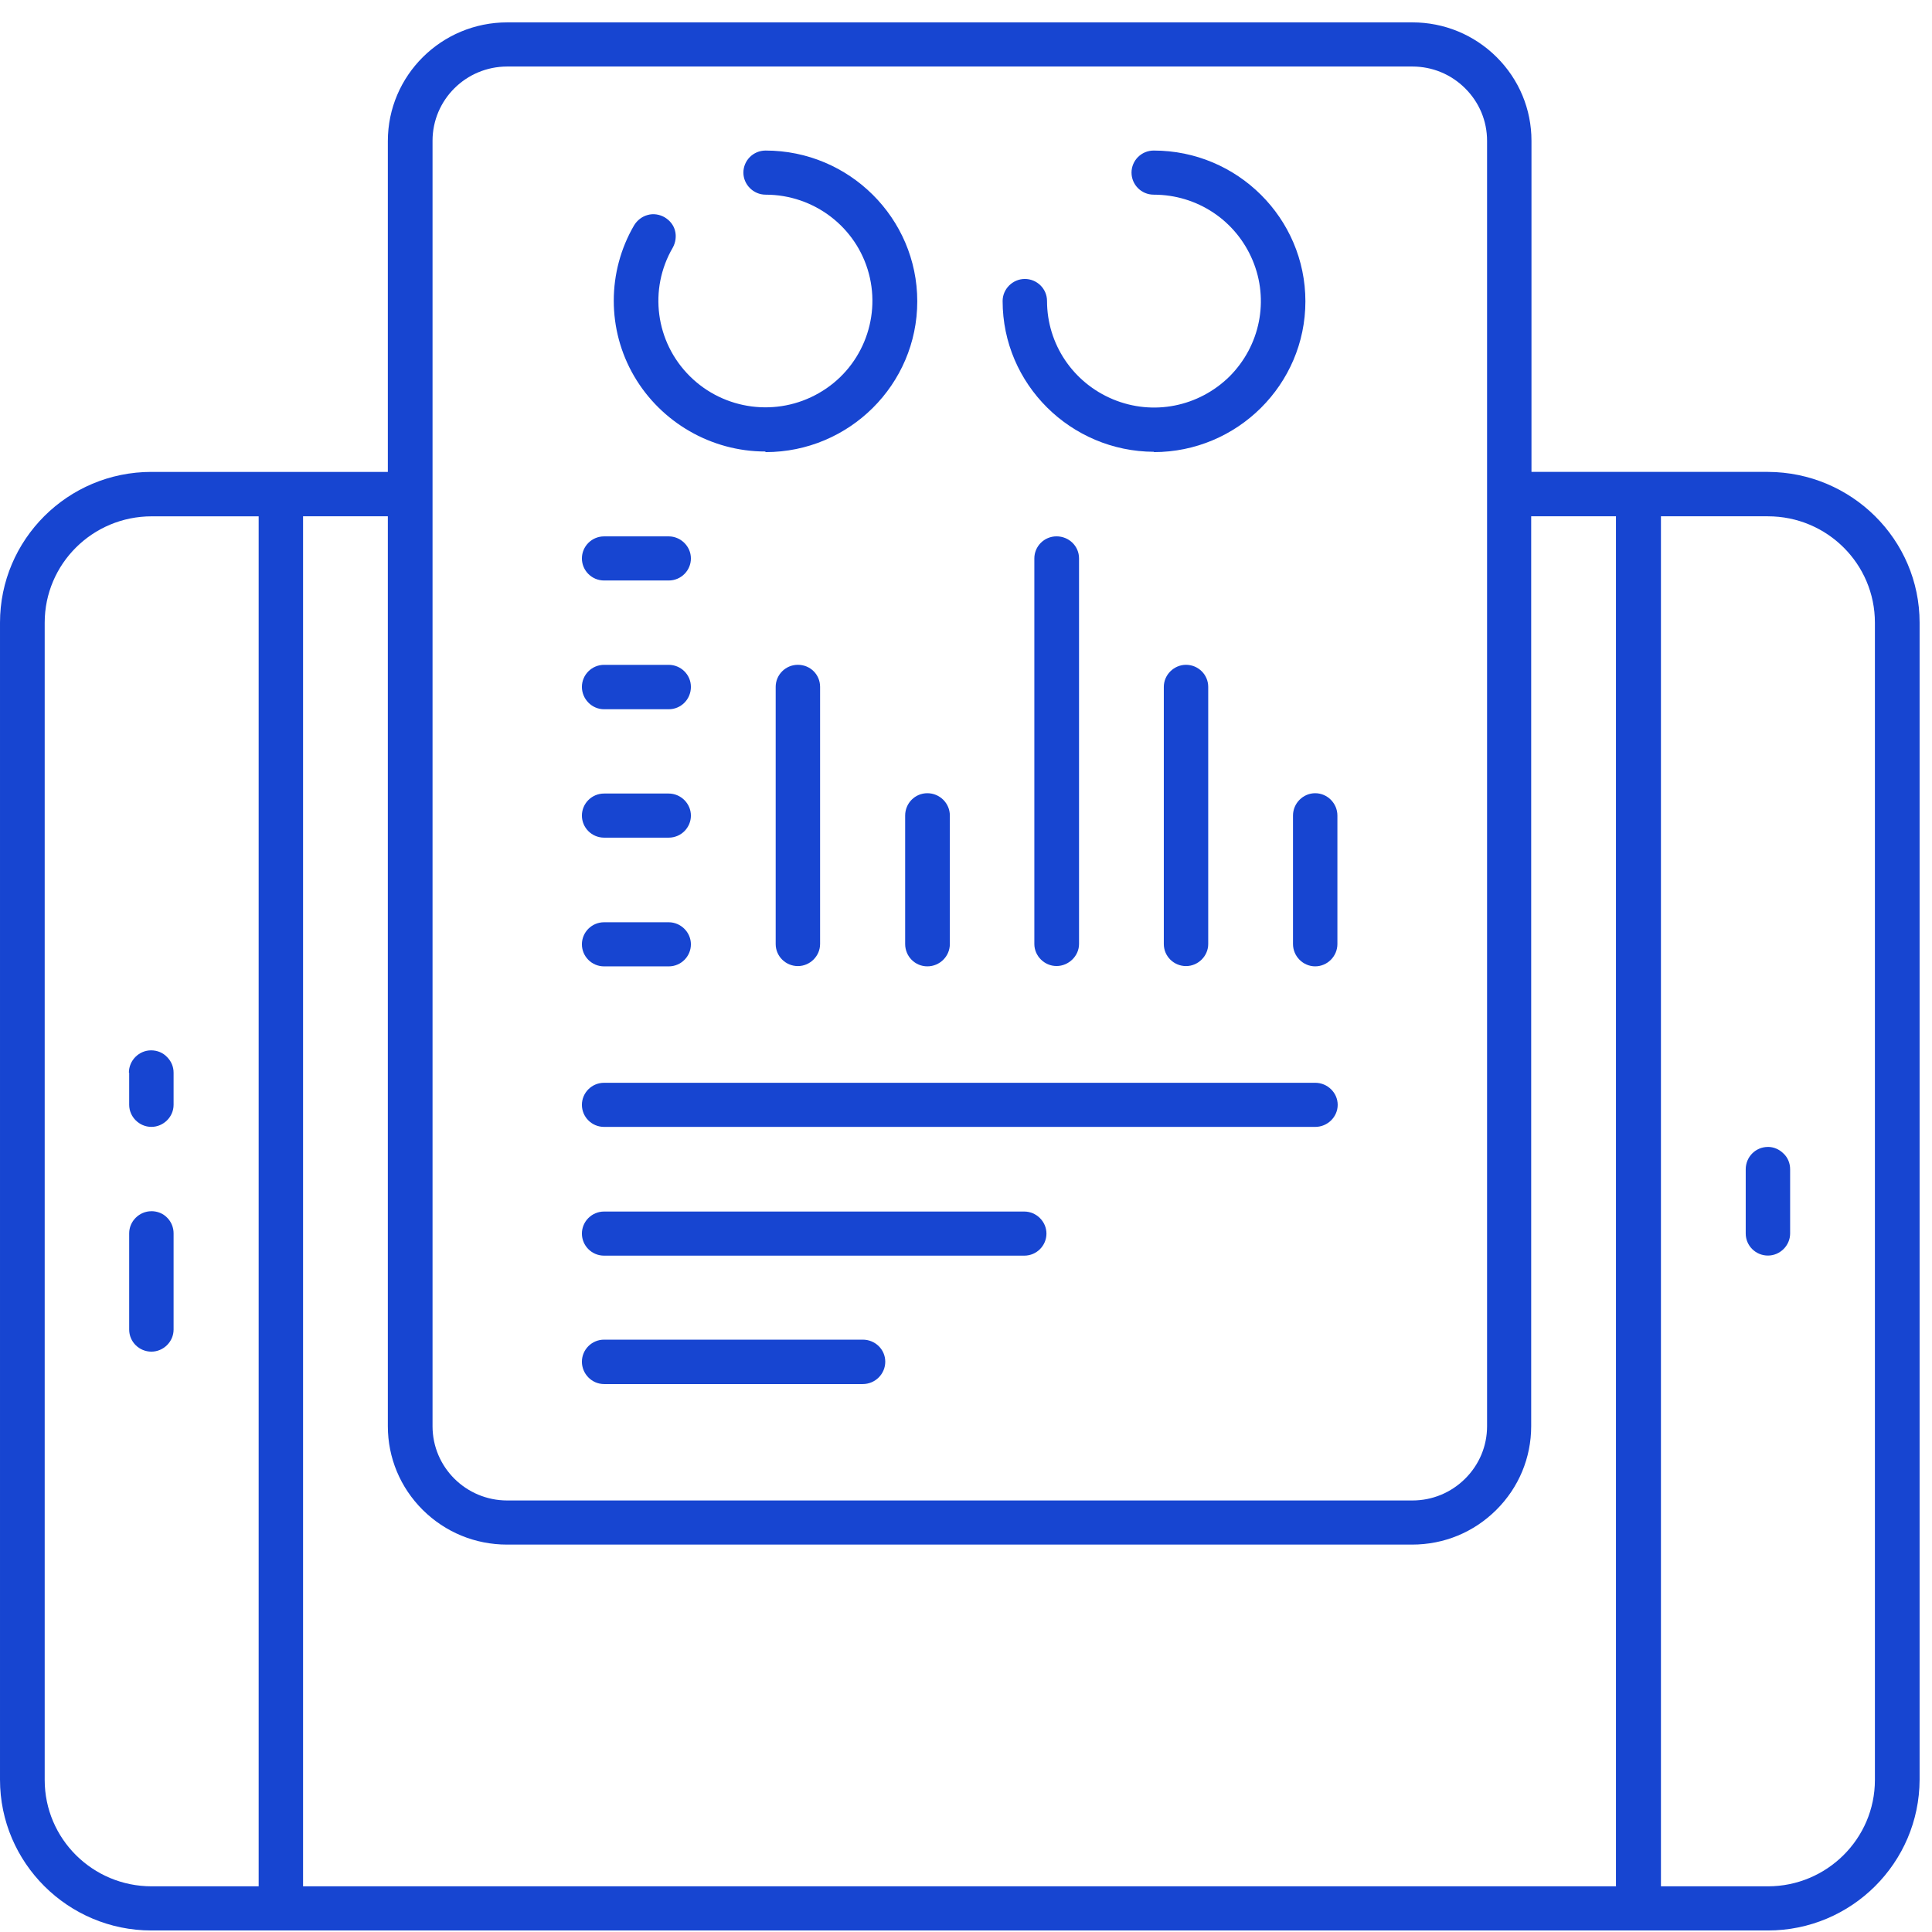 <?xml version="1.0" encoding="UTF-8"?>
<svg xmlns="http://www.w3.org/2000/svg" xmlns:xlink="http://www.w3.org/1999/xlink" fill="none" height="67" viewBox="0 0 67 67" width="67">
  <clipPath id="a">
    <path d="m0 .766h66.57v66.181h-66.57z"></path>
  </clipPath>
  <g clip-path="url(#a)" fill="#1745d1">
    <path d="m4.48 37.201v1.113c0 .417.35.765.77.765s.77-.348.77-.765v-1.113c0-.209-.08-.398-.23-.547-.14-.149-.34-.229-.55-.229-.42 0-.77.348-.77.775z"></path>
    <path d="m5.25 42.004c-.42 0-.77.348-.77.765v3.34c0 .427.35.765.77.765s.77-.348.77-.765v-3.34c0-.199-.08-.398-.22-.537-.14-.149-.34-.229-.55-.229z"></path>
    <path d="m61.31 39.775c-.43 0-.77.348-.77.775v2.227c0 .427.35.765.77.765s.77-.348.77-.765v-2.227c0-.209-.08-.408-.23-.547-.15-.149-.34-.229-.54-.229z"></path>
    <path d="m61.31 16.364h-8.2v-11.482c0-1.094-.43-2.127-1.21-2.903-.78-.775-1.82-1.203-2.92-1.203h-31.39c-2.28 0-4.14 1.839-4.14 4.116v11.473h-8.2c-2.9 0-5.25 2.346-5.25 5.229v40.124c0 2.883 2.36 5.229 5.25 5.229h56.06c2.9 0 5.25-2.346 5.26-5.229v-40.124c0-2.883-2.36-5.219-5.26-5.229zm-46.31-11.482c0-1.422 1.16-2.575 2.59-2.575h31.39c.69 0 1.34.268 1.83.756s.76 1.133.76 1.819v44.578c0 .686-.27 1.332-.76 1.819-.49.487-1.14.756-1.83.756h-31.39c-1.43 0-2.59-1.153-2.59-2.575zm-6.03 60.534h-3.71c-2.05 0-3.71-1.65-3.71-3.688v-40.134c0-2.038 1.66-3.688 3.71-3.688h3.71v47.501zm47.08 0h-45.54v-47.511h2.94v31.554c0 1.094.43 2.127 1.21 2.903.78.775 1.82 1.203 2.92 1.203h31.39c1.11 0 2.14-.427 2.92-1.203.78-.775 1.21-1.809 1.21-2.903v-31.554h2.94v47.501zm8.97-3.688c0 2.038-1.67 3.688-3.71 3.688h-3.71v-47.511h3.71c2.05 0 3.71 1.65 3.71 3.688v40.124z"></path>
    <path d="m40.01 15.679c2.9 0 5.26-2.346 5.26-5.229 0-2.883-2.36-5.229-5.26-5.229-.43 0-.77.348-.77.765s.34.765.77.765c1.51 0 2.85.895 3.43 2.277.58 1.382.26 2.963-.8 4.026-1.07 1.054-2.65 1.372-4.04.795-1.39-.577-2.29-1.919-2.29-3.41 0-.427-.35-.765-.77-.765s-.77.348-.77.765c0 2.883 2.36 5.219 5.25 5.229z"></path>
    <path d="m26.55 15.679c2.9 0 5.26-2.346 5.26-5.229 0-2.883-2.36-5.229-5.26-5.229-.43 0-.77.348-.77.765s.35.765.77.765c1.68 0 3.15 1.123 3.58 2.734.43 1.61-.28 3.32-1.73 4.146-1.45.835-3.29.597-4.48-.587-1.19-1.183-1.43-3.012-.59-4.454.1-.179.13-.398.08-.587-.05-.199-.18-.358-.36-.467-.17-.099-.39-.139-.59-.08-.19.05-.36.179-.47.358-.94 1.611-.94 3.619 0 5.229s2.68 2.615 4.55 2.615z"></path>
    <path d="m20.95 20.131h2.24c.43 0 .77-.348.77-.765s-.35-.765-.77-.765h-2.24c-.43 0-.77.348-.77.765s.34.765.77.765z"></path>
    <path d="m20.95 24.596h2.24c.43 0 .77-.348.77-.775s-.35-.765-.77-.765h-2.24c-.43 0-.77.348-.77.765 0 .417.34.775.77.775z"></path>
    <path d="m20.95 29.049h2.24c.43 0 .77-.348.77-.765 0-.418-.35-.765-.77-.765h-2.24c-.43 0-.77.348-.77.765 0 .417.34.765.77.765z"></path>
    <path d="m20.95 33.513h2.24c.43 0 .77-.348.77-.765 0-.417-.35-.765-.77-.765h-2.24c-.43 0-.77.348-.77.765 0 .418.34.765.77.765z"></path>
    <path d="m31.39 28.283v4.454c0 .427.34.775.77.775s.78-.348.78-.775v-4.454c0-.427-.35-.775-.78-.775s-.77.348-.77.775z"></path>
    <path d="m26.9 23.82v8.918c0 .427.35.765.77.765s.77-.348.77-.765v-8.918c0-.427-.34-.765-.77-.765s-.77.348-.77.765z"></path>
    <path d="m44.84 28.283v4.454c0 .427.35.775.77.775s.77-.348.77-.775v-4.454c0-.427-.35-.775-.77-.775s-.77.348-.77.775z"></path>
    <path d="m40.36 23.82v8.918c0 .427.35.765.77.765s.77-.348.77-.765v-8.918c0-.427-.35-.765-.77-.765s-.77.348-.77.765z"></path>
    <path d="m35.87 19.365v13.371c0 .417.35.765.77.765s.78-.348.78-.765v-13.371c0-.427-.35-.765-.78-.765s-.77.348-.77.765z"></path>
    <path d="m20.95 39.08h24.66c.43 0 .78-.348.78-.765 0-.417-.35-.765-.78-.765h-24.66c-.43 0-.77.348-.77.765 0 .418.34.765.77.765z"></path>
    <path d="m20.95 43.545h14.57c.43 0 .77-.348.77-.765 0-.418-.35-.765-.77-.765h-14.57c-.43 0-.77.348-.77.765 0 .417.34.765.77.765z"></path>
    <path d="m20.95 47.998h8.97c.43 0 .78-.348.78-.775s-.35-.765-.78-.765h-8.97c-.43 0-.77.348-.77.765 0 .418.34.775.77.775z"></path>
  </g>
</svg>
